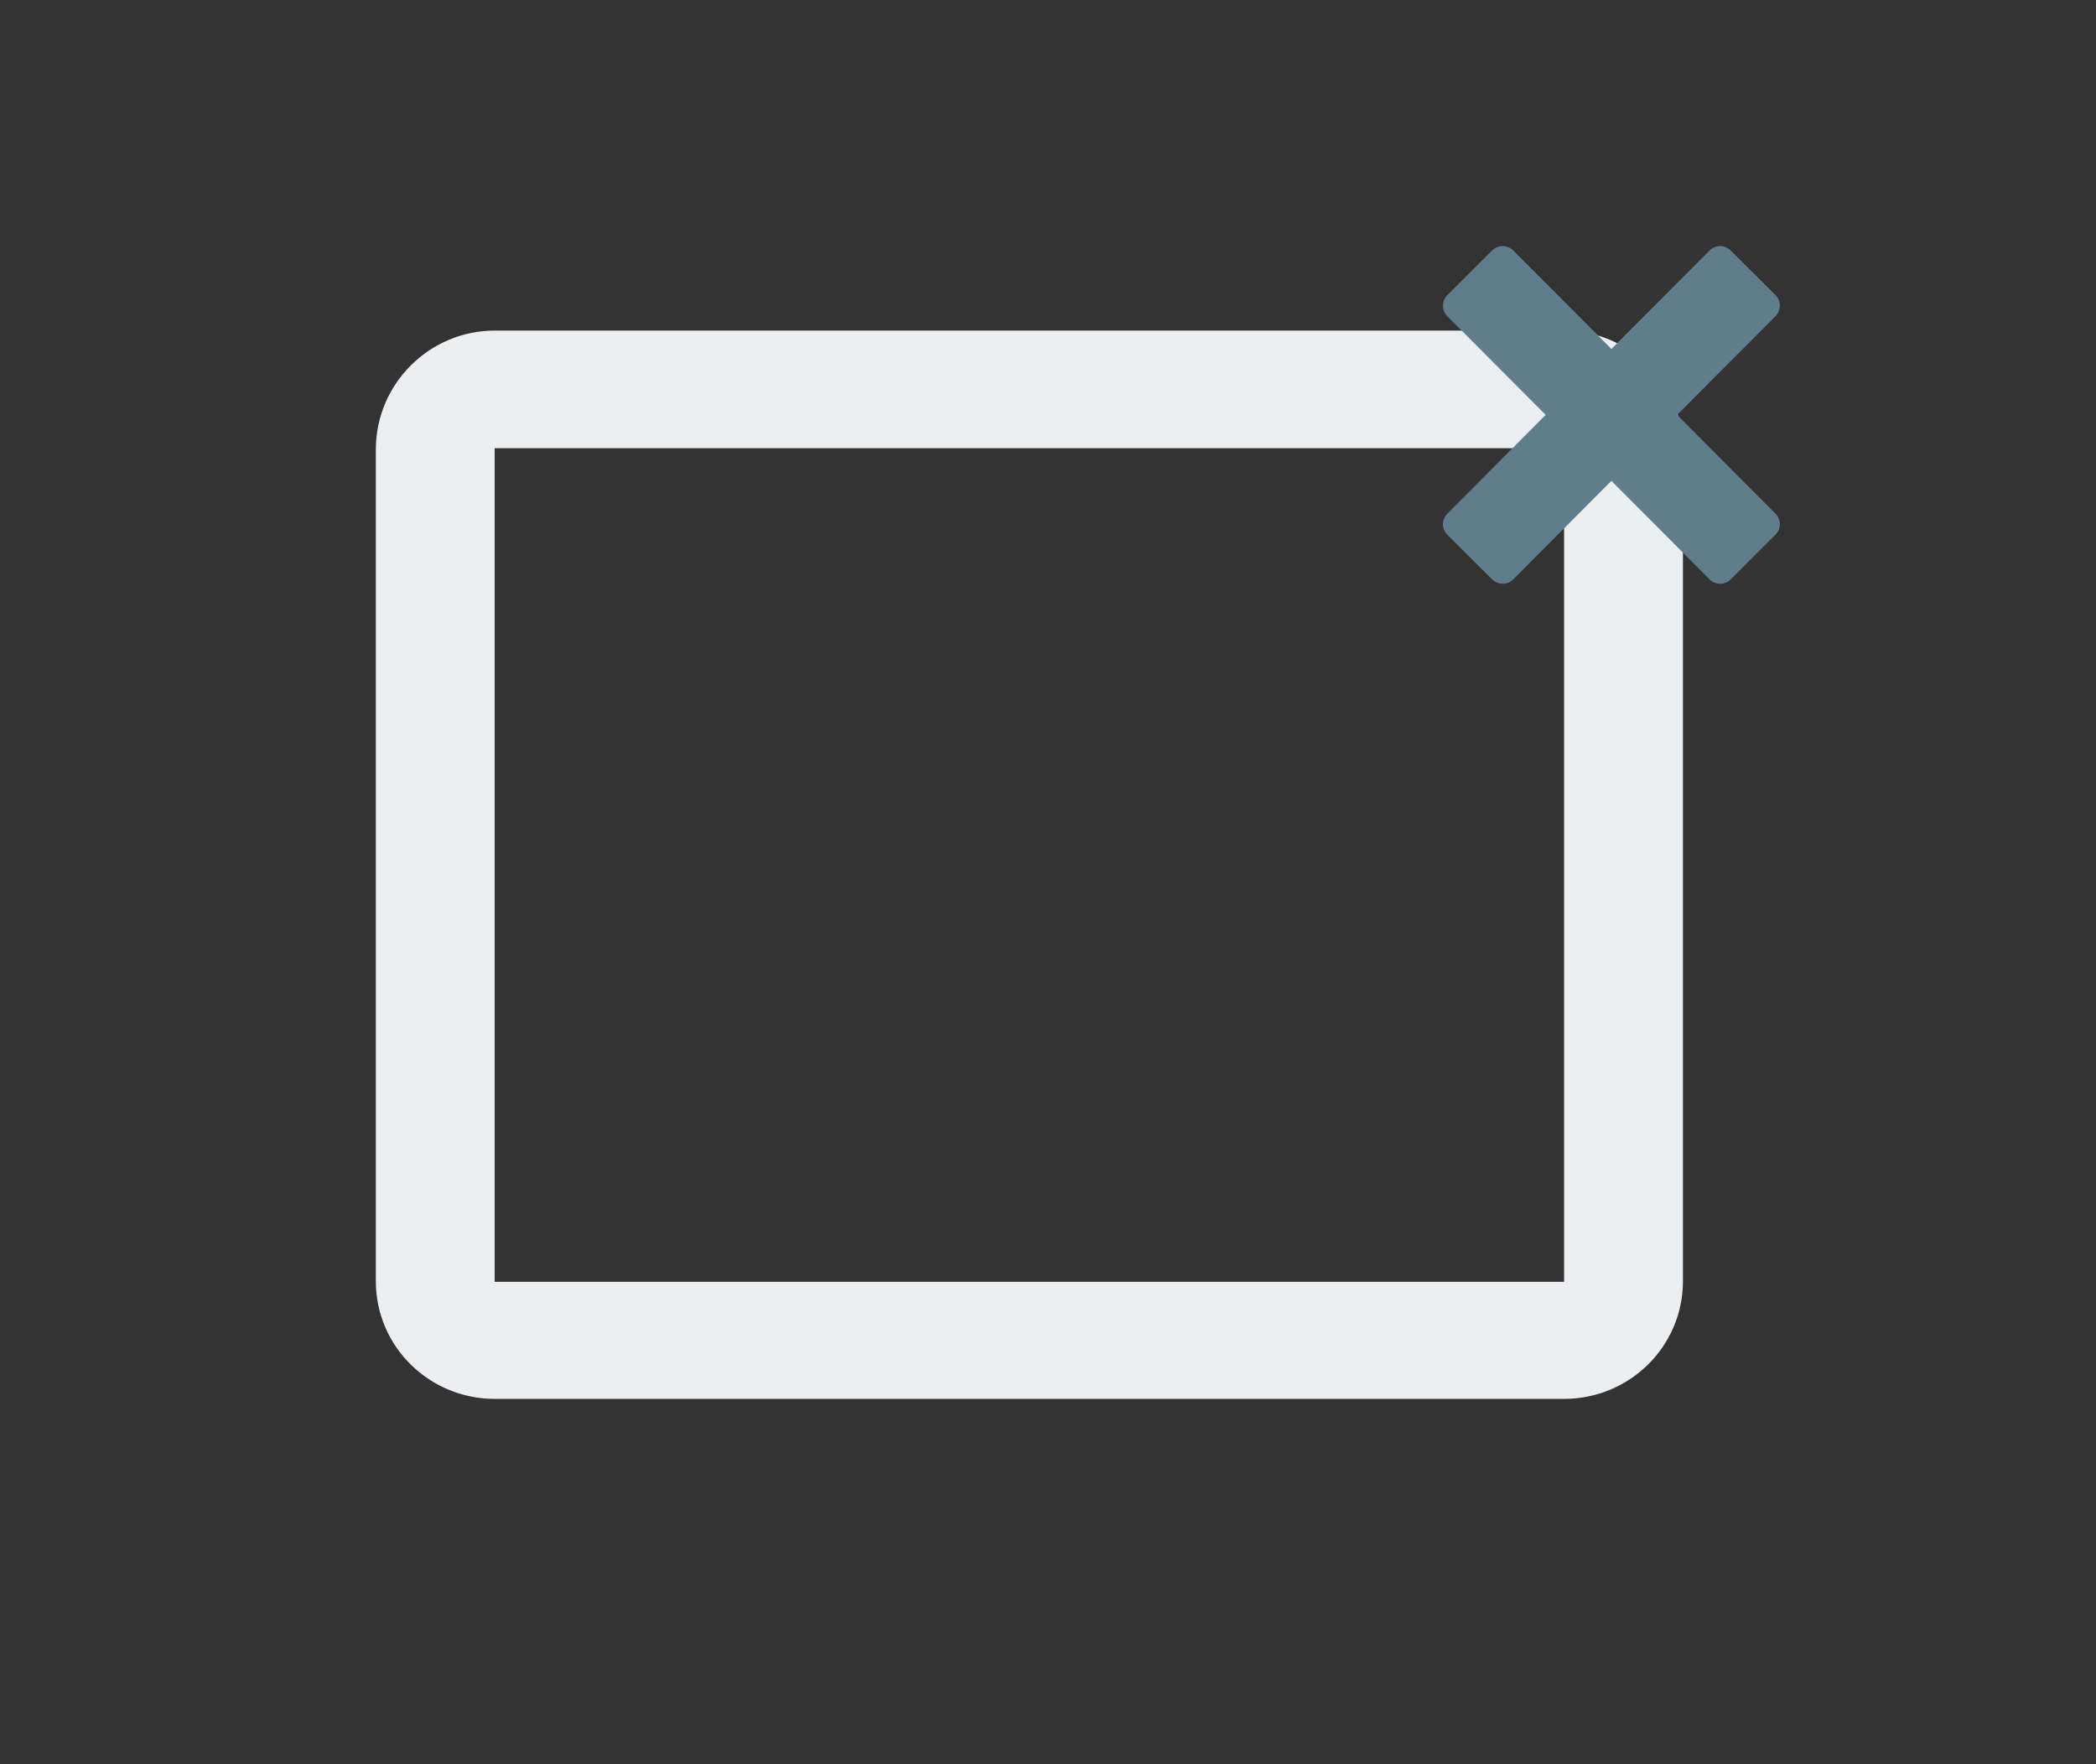 <?xml version="1.0" encoding="utf-8"?>
<!-- Generator: Adobe Illustrator 15.0.0, SVG Export Plug-In . SVG Version: 6.00 Build 0)  -->
<!DOCTYPE svg PUBLIC "-//W3C//DTD SVG 1.1//EN" "http://www.w3.org/Graphics/SVG/1.1/DTD/svg11.dtd">
<svg version="1.1" id="Layer_1" xmlns="http://www.w3.org/2000/svg" xmlns:xlink="http://www.w3.org/1999/xlink" x="0px" y="0px"
	 width="357.73px" height="301.1px" viewBox="0 0 357.73 301.1" enable-background="new 0 0 357.73 301.1" xml:space="preserve">
<rect x="0" y="0" width="357.73" height="301.1" fill="#333333" stroke="none"/>
<g id="Layer_1_2_" display="none">
	<g id="Layer_3" display="inline">
		<path fill="#D1D3D4" d="M352.73,287.596c0,4.696-3.807,8.504-8.504,8.504H13.504C8.808,296.1,5,292.292,5,287.596V13.504
			C5,8.807,8.808,5,13.504,5H344.23c4.697,0,8.504,3.807,8.504,8.504L352.73,287.596L352.73,287.596z"/>
	</g>
	<g id="Layer_5" display="inline">
		<rect x="0" y="0" fill="#D1D3D4" width="357.73" height="301.1"/>
	</g>
	<g id="Layer_7_copy" display="inline">
		<path fill="#58595B" d="M239.589,145.046c0,4.697-3.808,8.504-8.504,8.504H43.387c-4.697,0-8.508-3.807-8.508-8.504V21.209
			c0-4.697,3.811-8.504,8.508-8.504h187.694c4.696,0,8.504,3.807,8.504,8.504L239.589,145.046L239.589,145.046z"/>
	</g>
	<g id="Layer_7" display="inline">
		<path fill="#6D6E71" d="M235.589,142.046c0,4.697-3.808,8.504-8.504,8.504H39.387c-4.697,0-8.508-3.807-8.508-8.504V18.209
			c0-4.697,3.811-8.504,8.508-8.504h187.694c4.696,0,8.504,3.807,8.504,8.504L235.589,142.046L235.589,142.046z"/>
	</g>
	<g id="Layer_6" display="inline">
	</g>
	<g id="Layer_1_1_" display="inline">
		<path fill="#D1D3D4" d="M250.595,56.933l21.14-21.215c1.253-1.258,1.25-3.292-0.008-4.545l-9.621-9.586
			c-1.257-1.253-3.293-1.25-4.546,0.008l-21.089,21.164L215.38,21.595c-1.254-1.258-3.285-1.262-4.547-0.008l-9.621,9.586
			c-1.257,1.253-1.261,3.288-0.008,4.545l21.144,21.215l-21.144,21.215c-1.253,1.262-1.249,3.293,0.008,4.546l9.621,9.586
			c1.262,1.257,3.293,1.25,4.547-0.007l21.092-21.165l21.089,21.165c1.253,1.257,3.289,1.265,4.546,0.007l9.621-9.586
			c1.258-1.253,1.261-3.284,0.008-4.546L250.595,56.933z"/>
		<path fill="#ED1C24" d="M254.595,56.933l21.14-21.215c1.253-1.258,1.25-3.292-0.008-4.545l-9.621-9.586
			c-1.257-1.253-3.293-1.25-4.546,0.008l-21.089,21.164L219.38,21.595c-1.254-1.258-3.285-1.262-4.547-0.008l-9.621,9.586
			c-1.257,1.253-1.261,3.288-0.008,4.545l21.144,21.215l-21.144,21.215c-1.253,1.262-1.249,3.293,0.008,4.546l9.621,9.586
			c1.262,1.257,3.293,1.25,4.547-0.007l21.092-21.165l21.089,21.165c1.253,1.257,3.289,1.265,4.546,0.007l9.621-9.586
			c1.258-1.253,1.261-3.284,0.008-4.546L254.595,56.933z"/>
		<polygon fill="#FFFFFF" points="54.471,76.464 127.008,28.583 200.301,75.746 		"/>
		<path fill="#FFFFFF" d="M81.822,75.543v64.979h50.625V118.61h21.912v21.912h18.591V75.543H81.822L81.822,75.543z M109.023,108.034
			H92.4V85.367h16.623V108.034z"/>
		<rect x="161.915" y="33.23" fill="#FFFFFF" width="15.111" height="30.979"/>
	</g>
	<g id="Layer_4" display="inline">
	</g>
</g>
<g id="Layer_2">
	<path fill="none" d="M54.003,26.002h243.368v243.367H54.003V26.002z"/>
	<path fill="#ECEFF1" d="M266.95,56.423H84.424c-11.153,0-20.278,9.126-20.278,20.28v141.964c0,11.147,9.125,20.082,20.278,20.082
		H266.95c11.15,0,20.281-8.935,20.281-20.082V76.703C287.231,65.549,278.1,56.423,266.95,56.423z M266.95,218.766H84.424V76.5
		H266.95V218.766z"/>
	<path id="cross" fill="#607D8B" d="M286.239,70.814l16.786-16.847c0.995-0.999,0.993-2.614-0.007-3.609l-7.642-7.61
		c-0.997-0.996-2.614-0.993-3.607,0.006L275.023,59.56l-16.746-16.807c-0.996-0.999-2.611-1.001-3.611-0.006l-7.639,7.61
		c-1,0.995-1.002,2.611-0.007,3.609l16.785,16.847L247.02,87.662c-0.995,1-0.991,2.614,0.007,3.608l7.639,7.612
		c1,0.995,2.615,0.992,3.611-0.005l16.747-16.809l16.745,16.809c0.993,0.998,2.61,1.001,3.608,0.005l7.642-7.612
		c0.998-0.995,1.001-2.608,0.006-3.608L286.239,70.814z"/>
</g>
</svg>
